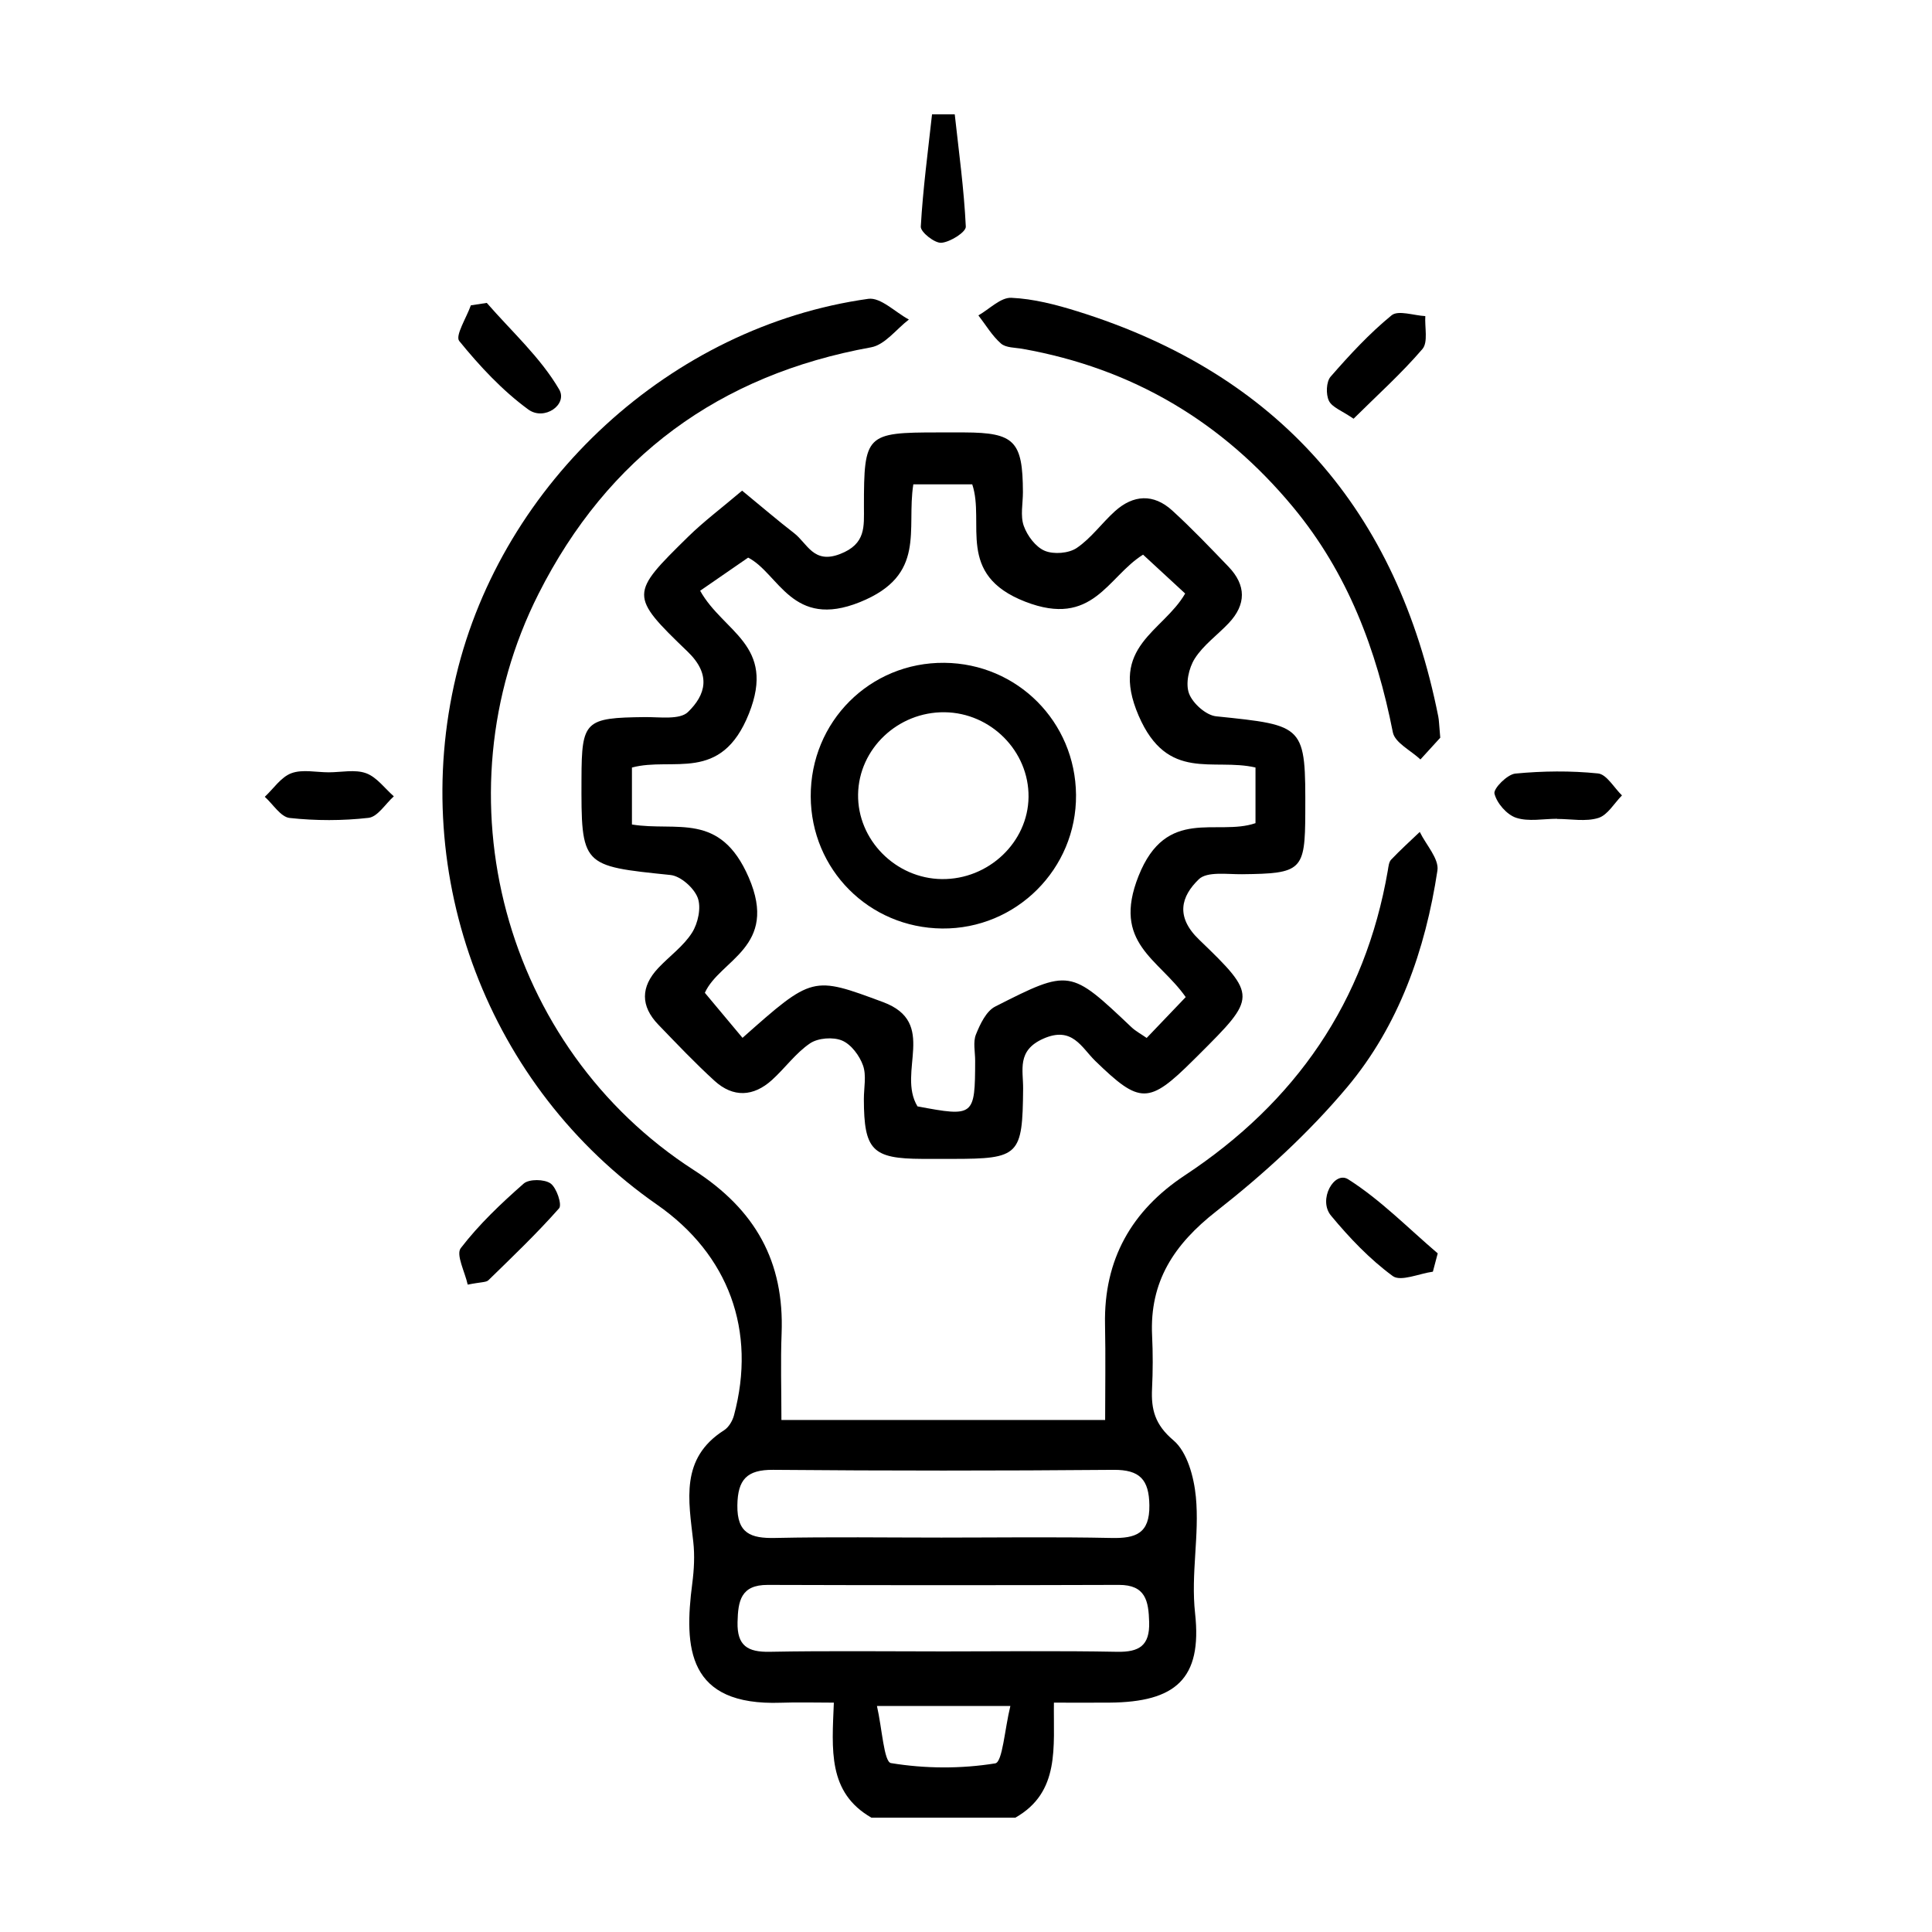<?xml version="1.0" encoding="utf-8"?>
<!-- Generator: Adobe Illustrator 16.0.0, SVG Export Plug-In . SVG Version: 6.00 Build 0)  -->
<!DOCTYPE svg PUBLIC "-//W3C//DTD SVG 1.1//EN" "http://www.w3.org/Graphics/SVG/1.1/DTD/svg11.dtd">
<svg version="1.1" id="Capa_1" xmlns="http://www.w3.org/2000/svg" xmlns:xlink="http://www.w3.org/1999/xlink" x="0px" y="0px"
	 width="200px" height="200px" viewBox="0 0 200 200" enable-background="new 0 0 200 200" xml:space="preserve">
<g>
	<path fill-rule="evenodd" clip-rule="evenodd" d="M90.213,188.167c-4.544-2.609-4.088-7.034-3.893-11.91
		c-1.959,0-3.723-0.053-5.481,0.009c-9.686,0.339-10.044-5.679-9.176-12.345c0.185-1.421,0.265-2.896,0.105-4.313
		c-0.48-4.297-1.388-8.642,3.189-11.55c0.48-0.305,0.87-0.968,1.023-1.539c2.354-8.755-0.542-16.642-7.959-21.808
		C50.558,112.55,42.267,90.744,47.212,69.984C51.996,49.9,69.478,33.79,89.884,30.935c1.276-0.179,2.796,1.388,4.203,2.143
		c-1.297,0.991-2.48,2.616-3.91,2.875c-15.722,2.849-27.261,11.325-34.43,25.522c-10.583,20.961-3.618,46.964,16.087,59.657
		c6.371,4.104,9.369,9.477,9.077,16.923c-0.112,2.86-0.019,5.729-0.019,8.941c11.096,0,21.981,0,33.512,0
		c0-3.217,0.057-6.55-0.012-9.881c-0.137-6.718,2.742-11.796,8.271-15.449c11.453-7.565,18.658-17.945,21.006-31.564
		c0.066-0.384,0.102-0.86,0.342-1.111c0.945-0.997,1.969-1.919,2.963-2.87c0.648,1.337,2.012,2.783,1.828,3.994
		c-1.246,8.224-3.992,16.048-9.352,22.437c-3.979,4.74-8.656,9.015-13.537,12.837c-4.378,3.427-6.918,7.275-6.648,12.873
		c0.088,1.825,0.084,3.66-0.005,5.483c-0.105,2.165,0.298,3.737,2.211,5.354c1.433,1.209,2.126,3.8,2.325,5.854
		c0.383,3.987-0.533,7.943-0.08,12.07c0.744,6.779-2.027,9.178-8.855,9.232c-1.804,0.015-3.607,0.002-5.76,0.002
		c-0.068,4.58,0.673,9.265-3.998,11.91C100.141,188.167,95.177,188.167,90.213,188.167z M97.66,170.954
		c5.995,0,11.99-0.075,17.982,0.039c2.286,0.043,3.388-0.633,3.319-3.067c-0.061-2.19-0.361-3.867-3.137-3.858
		c-12.118,0.04-24.238,0.039-36.356,0.001c-2.778-0.009-3.068,1.661-3.118,3.861c-0.055,2.437,1.043,3.106,3.327,3.063
		C85.67,170.88,91.666,170.954,97.66,170.954z M97.457,159.171c5.871,0,11.744-0.084,17.612,0.039
		c2.503,0.052,3.952-0.458,3.914-3.379c-0.035-2.657-0.983-3.696-3.714-3.673c-11.741,0.1-23.484,0.101-35.225-0.001
		c-2.732-0.023-3.673,1.006-3.712,3.667c-0.042,2.927,1.401,3.438,3.904,3.385C85.974,159.087,91.716,159.171,97.457,159.171z
		 M104.593,176.601c-5.016,0-9.08,0-13.812,0c0.539,2.361,0.721,5.793,1.451,5.913c3.532,0.584,7.263,0.601,10.796,0.029
		C103.78,182.421,104.001,179.012,104.593,176.601z"/>
	<path fill-rule="evenodd" clip-rule="evenodd" d="M98.834,11.833c0.425,3.874,0.96,7.742,1.146,11.627
		c0.027,0.56-1.605,1.599-2.529,1.673c-0.697,0.056-2.163-1.113-2.131-1.672c0.219-3.885,0.74-7.754,1.164-11.627
		C97.267,11.833,98.05,11.833,98.834,11.833z"/>
	<path fill-rule="evenodd" clip-rule="evenodd" d="M76.823,50.792c2.083,1.71,3.695,3.097,5.377,4.395
		c1.387,1.069,2.007,3.23,4.759,2.166c2.705-1.045,2.475-2.852,2.475-4.919c-0.001-7.467,0.213-7.668,7.673-7.669
		c0.914,0,1.828-0.003,2.742,0c5.168,0.02,6.027,0.898,6.043,6.173c0.004,1.175-0.283,2.45,0.086,3.495
		c0.361,1.021,1.229,2.188,2.17,2.584c0.928,0.392,2.481,0.271,3.312-0.289c1.485-1.003,2.584-2.561,3.935-3.786
		c1.922-1.744,4.023-1.857,5.957-0.092c2.023,1.844,3.916,3.833,5.816,5.808c1.844,1.916,1.861,3.916,0.021,5.858
		c-1.166,1.231-2.619,2.263-3.508,3.662c-0.621,0.979-0.973,2.601-0.592,3.615c0.383,1.024,1.76,2.251,2.807,2.359
		c9.25,0.957,9.256,0.889,9.227,10.005c-0.02,5.971-0.361,6.275-6.551,6.342c-1.529,0.017-3.613-0.31-4.471,0.522
		c-1.824,1.765-2.453,3.862,0.033,6.253c6.059,5.825,5.932,5.956-0.041,11.917c-0.186,0.185-0.371,0.367-0.557,0.552
		c-4.625,4.603-5.533,4.567-10.148,0.09c-1.434-1.391-2.381-3.649-5.398-2.303c-2.747,1.225-2.061,3.236-2.077,5.163
		c-0.061,6.923-0.38,7.273-7.311,7.275c-1.045,0-2.089,0.003-3.133-0.001c-5.169-0.02-6.028-0.896-6.042-6.169
		c-0.004-1.175,0.283-2.451-0.086-3.496c-0.36-1.02-1.227-2.187-2.169-2.583c-0.929-0.391-2.483-0.273-3.314,0.287
		c-1.485,1.004-2.583,2.561-3.935,3.787c-1.922,1.745-4.026,1.853-5.958,0.091c-2.023-1.844-3.911-3.838-5.813-5.809
		c-1.857-1.924-1.837-3.921-0.014-5.859c1.162-1.235,2.617-2.266,3.503-3.665c0.62-0.979,0.969-2.604,0.585-3.616
		c-0.389-1.023-1.767-2.248-2.819-2.355c-9.234-0.953-9.24-0.885-9.211-10.011c0.019-5.959,0.367-6.267,6.556-6.335
		c1.529-0.017,3.612,0.306,4.469-0.526c1.82-1.767,2.443-3.865-0.041-6.254c-6.059-5.825-5.959-5.981,0.062-11.896
		C72.851,53.98,74.671,52.618,76.823,50.792z M94.977,114.531c5.863,1.104,5.956,1.03,5.971-4.722
		c0.003-0.913-0.236-1.926,0.079-2.715c0.433-1.077,1.066-2.423,1.997-2.896c7.732-3.927,7.756-3.87,14.1,2.133
		c0.438,0.415,0.994,0.709,1.579,1.117c1.454-1.521,2.757-2.885,4.042-4.229c-2.783-3.982-7.658-5.557-4.883-12.534
		c2.881-7.244,8.111-4.096,12.107-5.472c0-2.086,0-3.866,0-5.761c-4.393-1.019-9.111,1.543-12.096-5.362
		c-3.111-7.199,2.524-8.674,4.816-12.648c-1.473-1.359-2.873-2.652-4.359-4.024c-3.695,2.302-5.186,7.592-12.199,4.867
		c-7.225-2.807-4.139-8.125-5.484-12.145c-2.26,0-4.138,0-6.099,0c-0.742,4.702,1.405,9.391-5.521,12.188
		c-7.037,2.841-8.381-2.958-11.578-4.604c-1.888,1.303-3.478,2.399-4.969,3.429c2.4,4.309,7.891,5.587,5.05,12.72
		c-2.888,7.25-7.906,4.44-12.111,5.583c0,2.113,0,3.982,0,5.895c4.619,0.759,9.121-1.38,12.092,5.484
		c3.127,7.222-3.004,8.515-4.544,11.939c1.485,1.776,2.703,3.231,3.899,4.663c7.261-6.442,7.248-6.407,14.539-3.704
		C97.133,105.855,92.824,110.972,94.977,114.531z"/>
	<path fill-rule="evenodd" clip-rule="evenodd" d="M149.095,76.368c-0.375,0.413-1.215,1.332-2.053,2.251
		c-0.986-0.929-2.639-1.727-2.854-2.809c-1.689-8.565-4.674-16.485-10.311-23.291c-7.354-8.881-16.657-14.384-28.016-16.406
		c-0.768-0.137-1.729-0.101-2.242-0.552c-0.922-0.808-1.572-1.925-2.336-2.912c1.138-0.647,2.301-1.87,3.408-1.821
		c2.305,0.103,4.63,0.709,6.855,1.403c20.832,6.498,33.111,20.651,37.344,41.944C148.968,74.559,148.968,74.956,149.095,76.368z"/>
	<path fill-rule="evenodd" clip-rule="evenodd" d="M48.417,132.984c-0.282-1.296-1.237-3.102-0.72-3.776
		c1.884-2.455,4.176-4.628,6.512-6.681c0.557-0.489,2.137-0.471,2.78-0.021c0.633,0.445,1.212,2.208,0.888,2.576
		c-2.3,2.607-4.827,5.018-7.32,7.449C50.326,132.758,49.82,132.704,48.417,132.984z"/>
	<path fill-rule="evenodd" clip-rule="evenodd" d="M148.331,131.644c-1.418,0.193-3.33,1.059-4.158,0.45
		c-2.383-1.749-4.488-3.961-6.387-6.252c-1.373-1.658,0.34-4.672,1.777-3.762c3.359,2.129,6.211,5.061,9.27,7.668
		C148.665,130.38,148.499,131.012,148.331,131.644z"/>
	<path fill-rule="evenodd" clip-rule="evenodd" d="M140.12,43.346c-1.199-0.827-2.221-1.174-2.551-1.855
		c-0.326-0.673-0.281-1.973,0.174-2.497c1.963-2.25,4.012-4.471,6.314-6.353c0.684-0.56,2.301,0.022,3.49,0.082
		c-0.072,1.159,0.305,2.705-0.299,3.41C145.081,38.66,142.583,40.905,140.12,43.346z"/>
	<path fill-rule="evenodd" clip-rule="evenodd" d="M50.392,31.357c2.562,2.948,5.557,5.643,7.493,8.958
		c0.912,1.56-1.536,3.291-3.201,2.072c-2.688-1.967-5.033-4.491-7.144-7.087c-0.442-0.545,0.758-2.426,1.202-3.691
		C49.292,31.525,49.842,31.441,50.392,31.357z"/>
	<path fill-rule="evenodd" clip-rule="evenodd" d="M161.198,84.759c-1.43,0-2.967,0.322-4.254-0.106
		c-0.965-0.32-1.996-1.511-2.238-2.5c-0.127-0.517,1.326-1.992,2.158-2.072c2.836-0.272,5.732-0.305,8.562-0.015
		c0.895,0.091,1.656,1.479,2.48,2.274c-0.807,0.812-1.482,2.036-2.447,2.335c-1.305,0.405-2.83,0.101-4.26,0.101
		C161.2,84.77,161.198,84.764,161.198,84.759z"/>
	<path fill-rule="evenodd" clip-rule="evenodd" d="M34.025,79.95c1.301,0,2.719-0.323,3.868,0.093
		c1.104,0.398,1.929,1.564,2.876,2.392c-0.868,0.779-1.672,2.12-2.617,2.228c-2.696,0.308-5.47,0.306-8.168,0.012
		c-0.927-0.101-1.72-1.424-2.573-2.189c0.905-0.847,1.678-2.042,2.749-2.441C31.302,79.619,32.725,79.949,34.025,79.95z"/>
	<path fill-rule="evenodd" clip-rule="evenodd" d="M111.39,82.285c0.066,7.657-6.193,13.906-13.855,13.833
		c-7.576-0.073-13.576-6.098-13.609-13.668c-0.035-7.74,6.13-13.907,13.833-13.835C105.31,68.684,111.326,74.717,111.39,82.285z
		 M97.505,91.003c4.832,0.054,8.918-3.817,8.969-8.496c0.051-4.737-3.895-8.721-8.69-8.776c-4.832-0.055-8.878,3.782-8.955,8.492
		C88.751,86.94,92.714,90.95,97.505,91.003z"/>
</g>
</svg>
